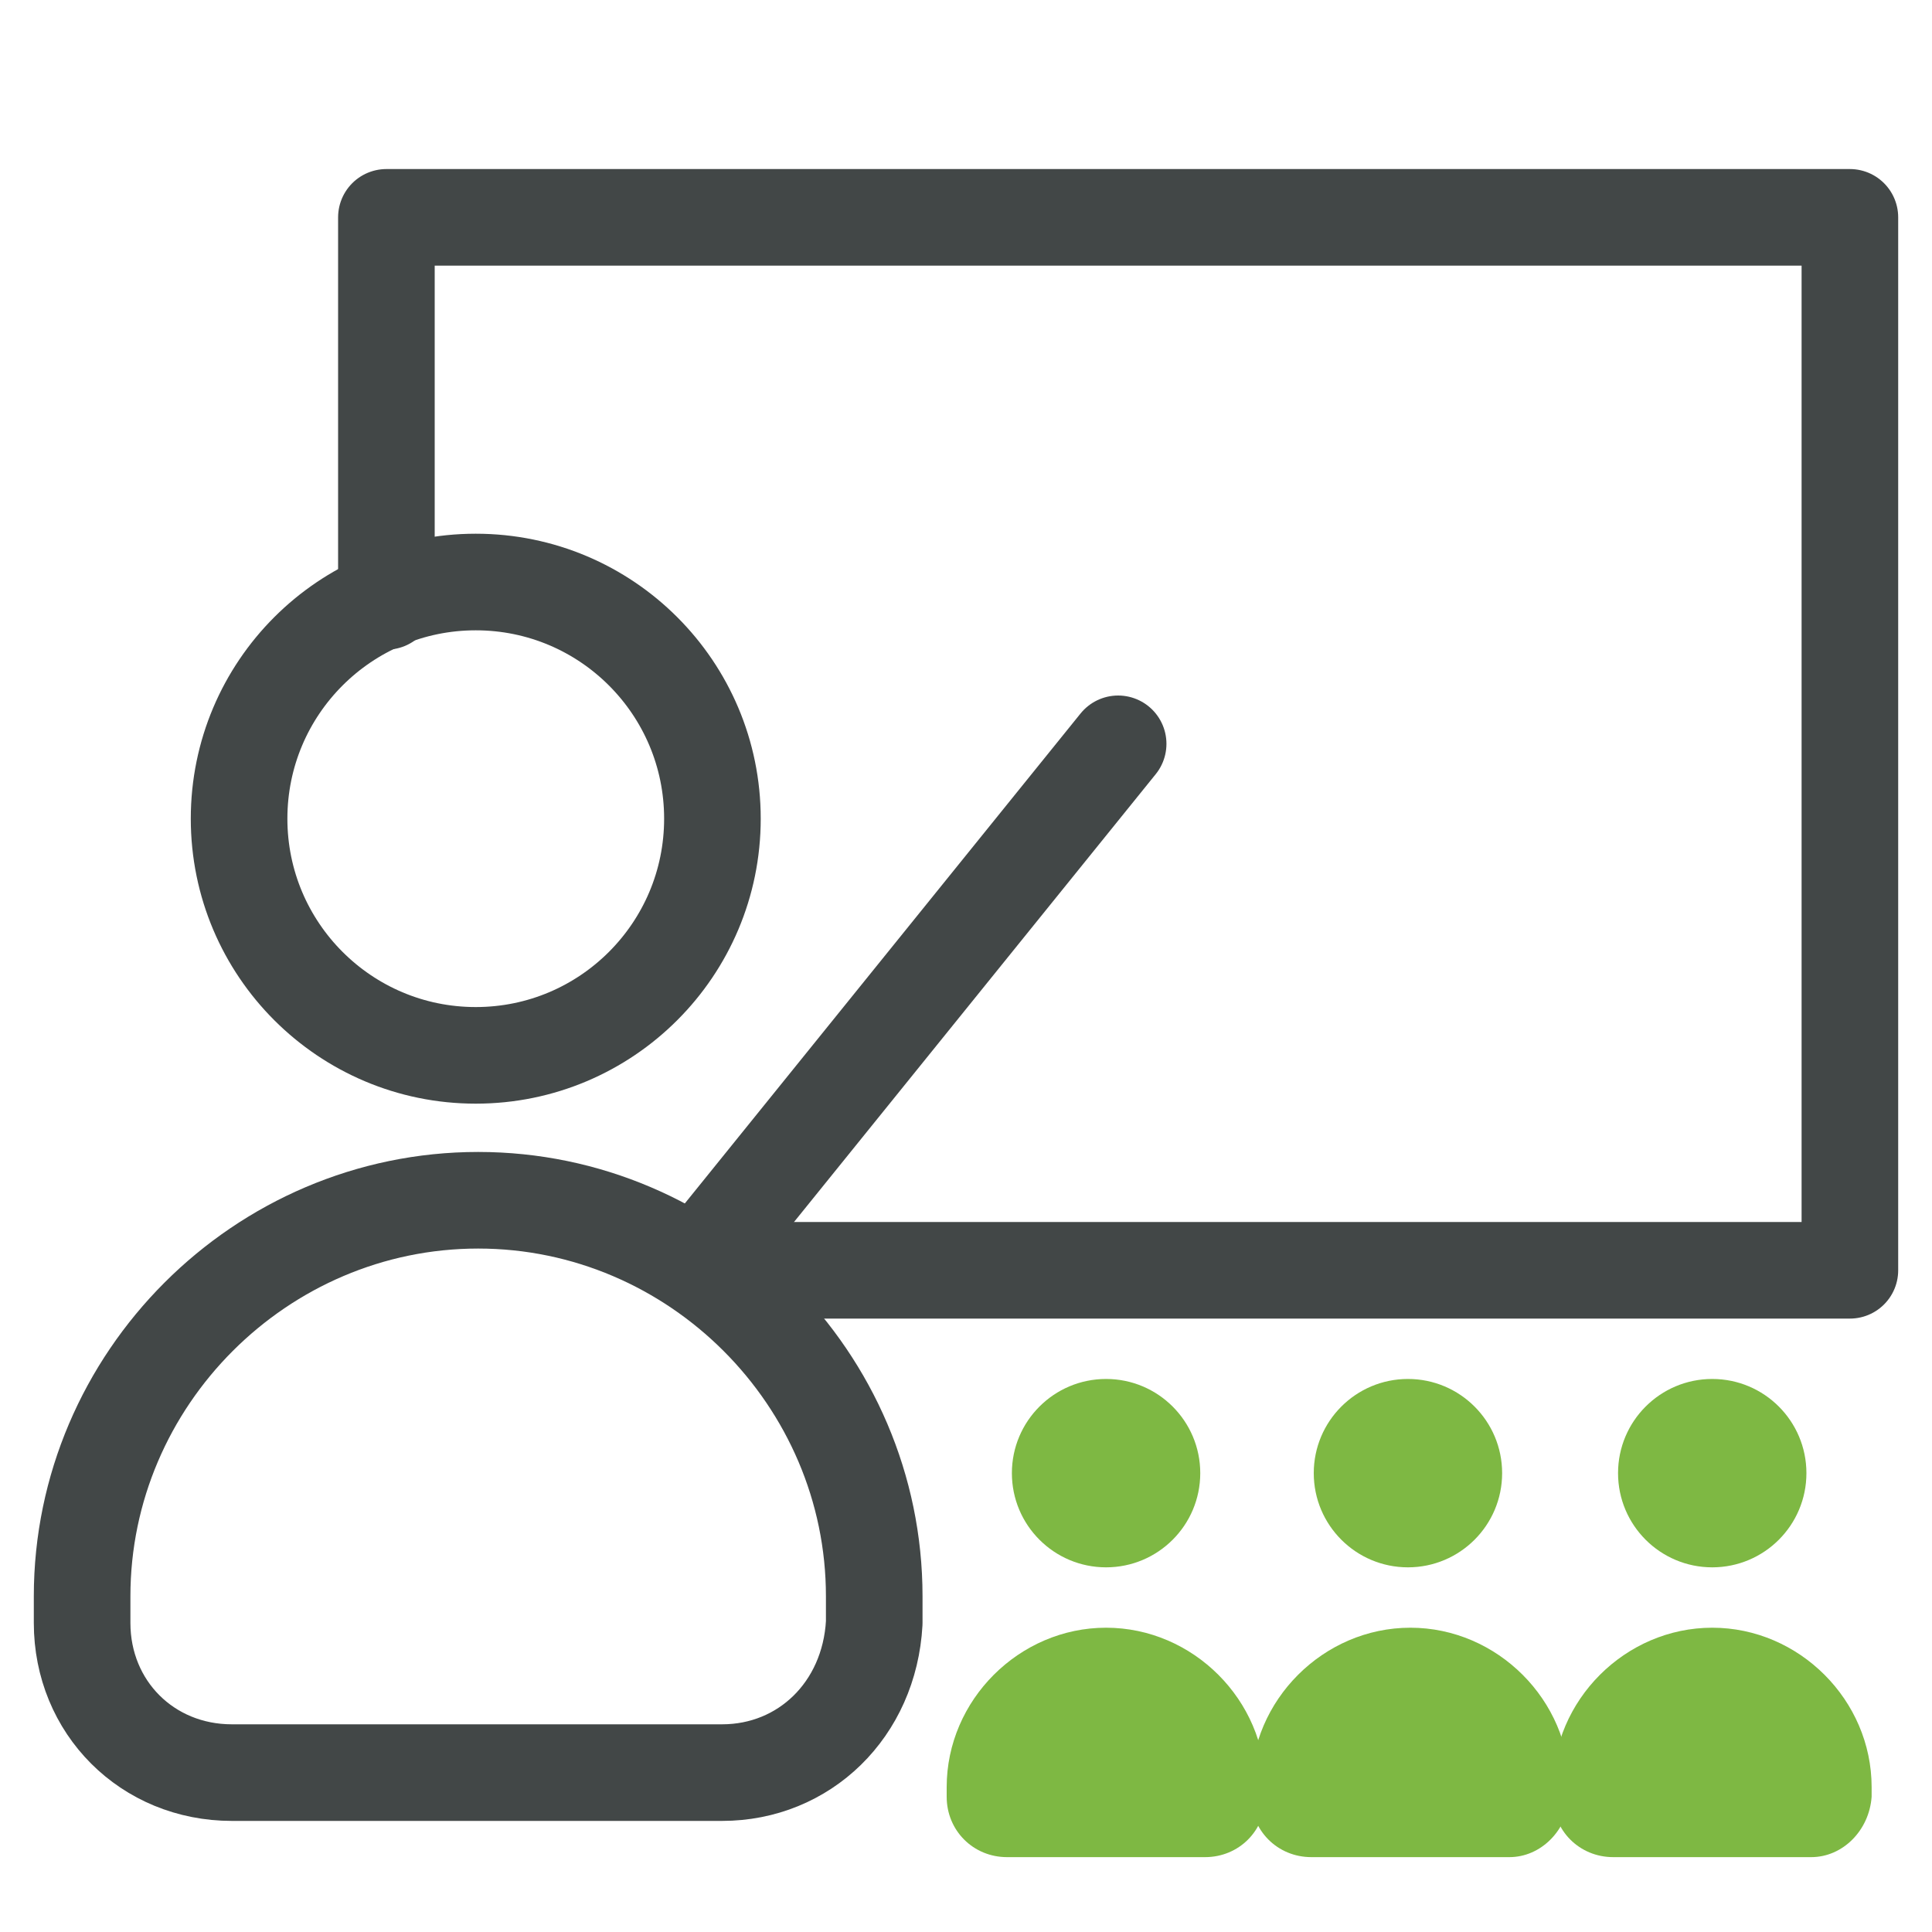 <?xml version="1.0" encoding="utf-8"?>
<!-- Generator: Adobe Illustrator 26.0.2, SVG Export Plug-In . SVG Version: 6.00 Build 0)  -->
<svg version="1.1" id="Layer_1" xmlns="http://www.w3.org/2000/svg" xmlns:xlink="http://www.w3.org/1999/xlink" x="0px" y="0px"
	 viewBox="0 0 80 80" style="enable-background:new 0 0 80 80;" xml:space="preserve">
<style type="text/css">
	.st0{fill:#7EB843;}
	.st1{fill:none;stroke:#424747;stroke-width:4;stroke-linecap:round;stroke-linejoin:round;stroke-miterlimit:10;}
</style>
<g>
	<g>
		<circle class="st0" cx="45.8" cy="61" r="3.9"/>
	</g>
	<path class="st0" d="M49.9,76.9h-8.2c-1.4,0-2.5-1.1-2.5-2.5v-0.4c0-3.6,3-6.6,6.6-6.6l0,0c3.6,0,6.6,3,6.6,6.6v0.4
		C52.4,75.8,51.3,76.9,49.9,76.9z"/>
</g>
<g>
	<g>
		<circle class="st0" cx="58.3" cy="61" r="3.9"/>
	</g>
	<path class="st0" d="M62.5,76.9h-8.2c-1.4,0-2.5-1.1-2.5-2.5v-0.4c0-3.6,3-6.6,6.6-6.6l0,0c3.6,0,6.6,3,6.6,6.6v0.4
		C64.9,75.8,63.8,76.9,62.5,76.9z"/>
</g>
<g>
	<g>
		<circle class="st0" cx="70.9" cy="61" r="3.9"/>
	</g>
	<path class="st0" d="M75,76.9h-8.2c-1.4,0-2.5-1.1-2.5-2.5v-0.4c0-3.6,3-6.6,6.6-6.6l0,0c3.6,0,6.6,3,6.6,6.6v0.4
		C77.4,75.8,76.3,76.9,75,76.9z"/>
</g>
<g>
	<g>
		<circle class="st1" cx="19.7" cy="33.9" r="9.8"/>
	</g>
	<path class="st1" d="M29.9,73.4H9.6c-3.5,0-6.2-2.7-6.2-6.2v-1.1c0-9,7.4-16.4,16.4-16.4l0,0c9,0,16.4,7.4,16.4,16.4v1.1
		C36,70.8,33.3,73.4,29.9,73.4z"/>
	<polyline class="st1" points="16,24.9 16,9 76.6,9 76.6,52.6 29.5,52.6 	"/>
</g>
<line class="st1" x1="29.5" y1="51.6" x2="46.3" y2="30.8"/>
</svg>
